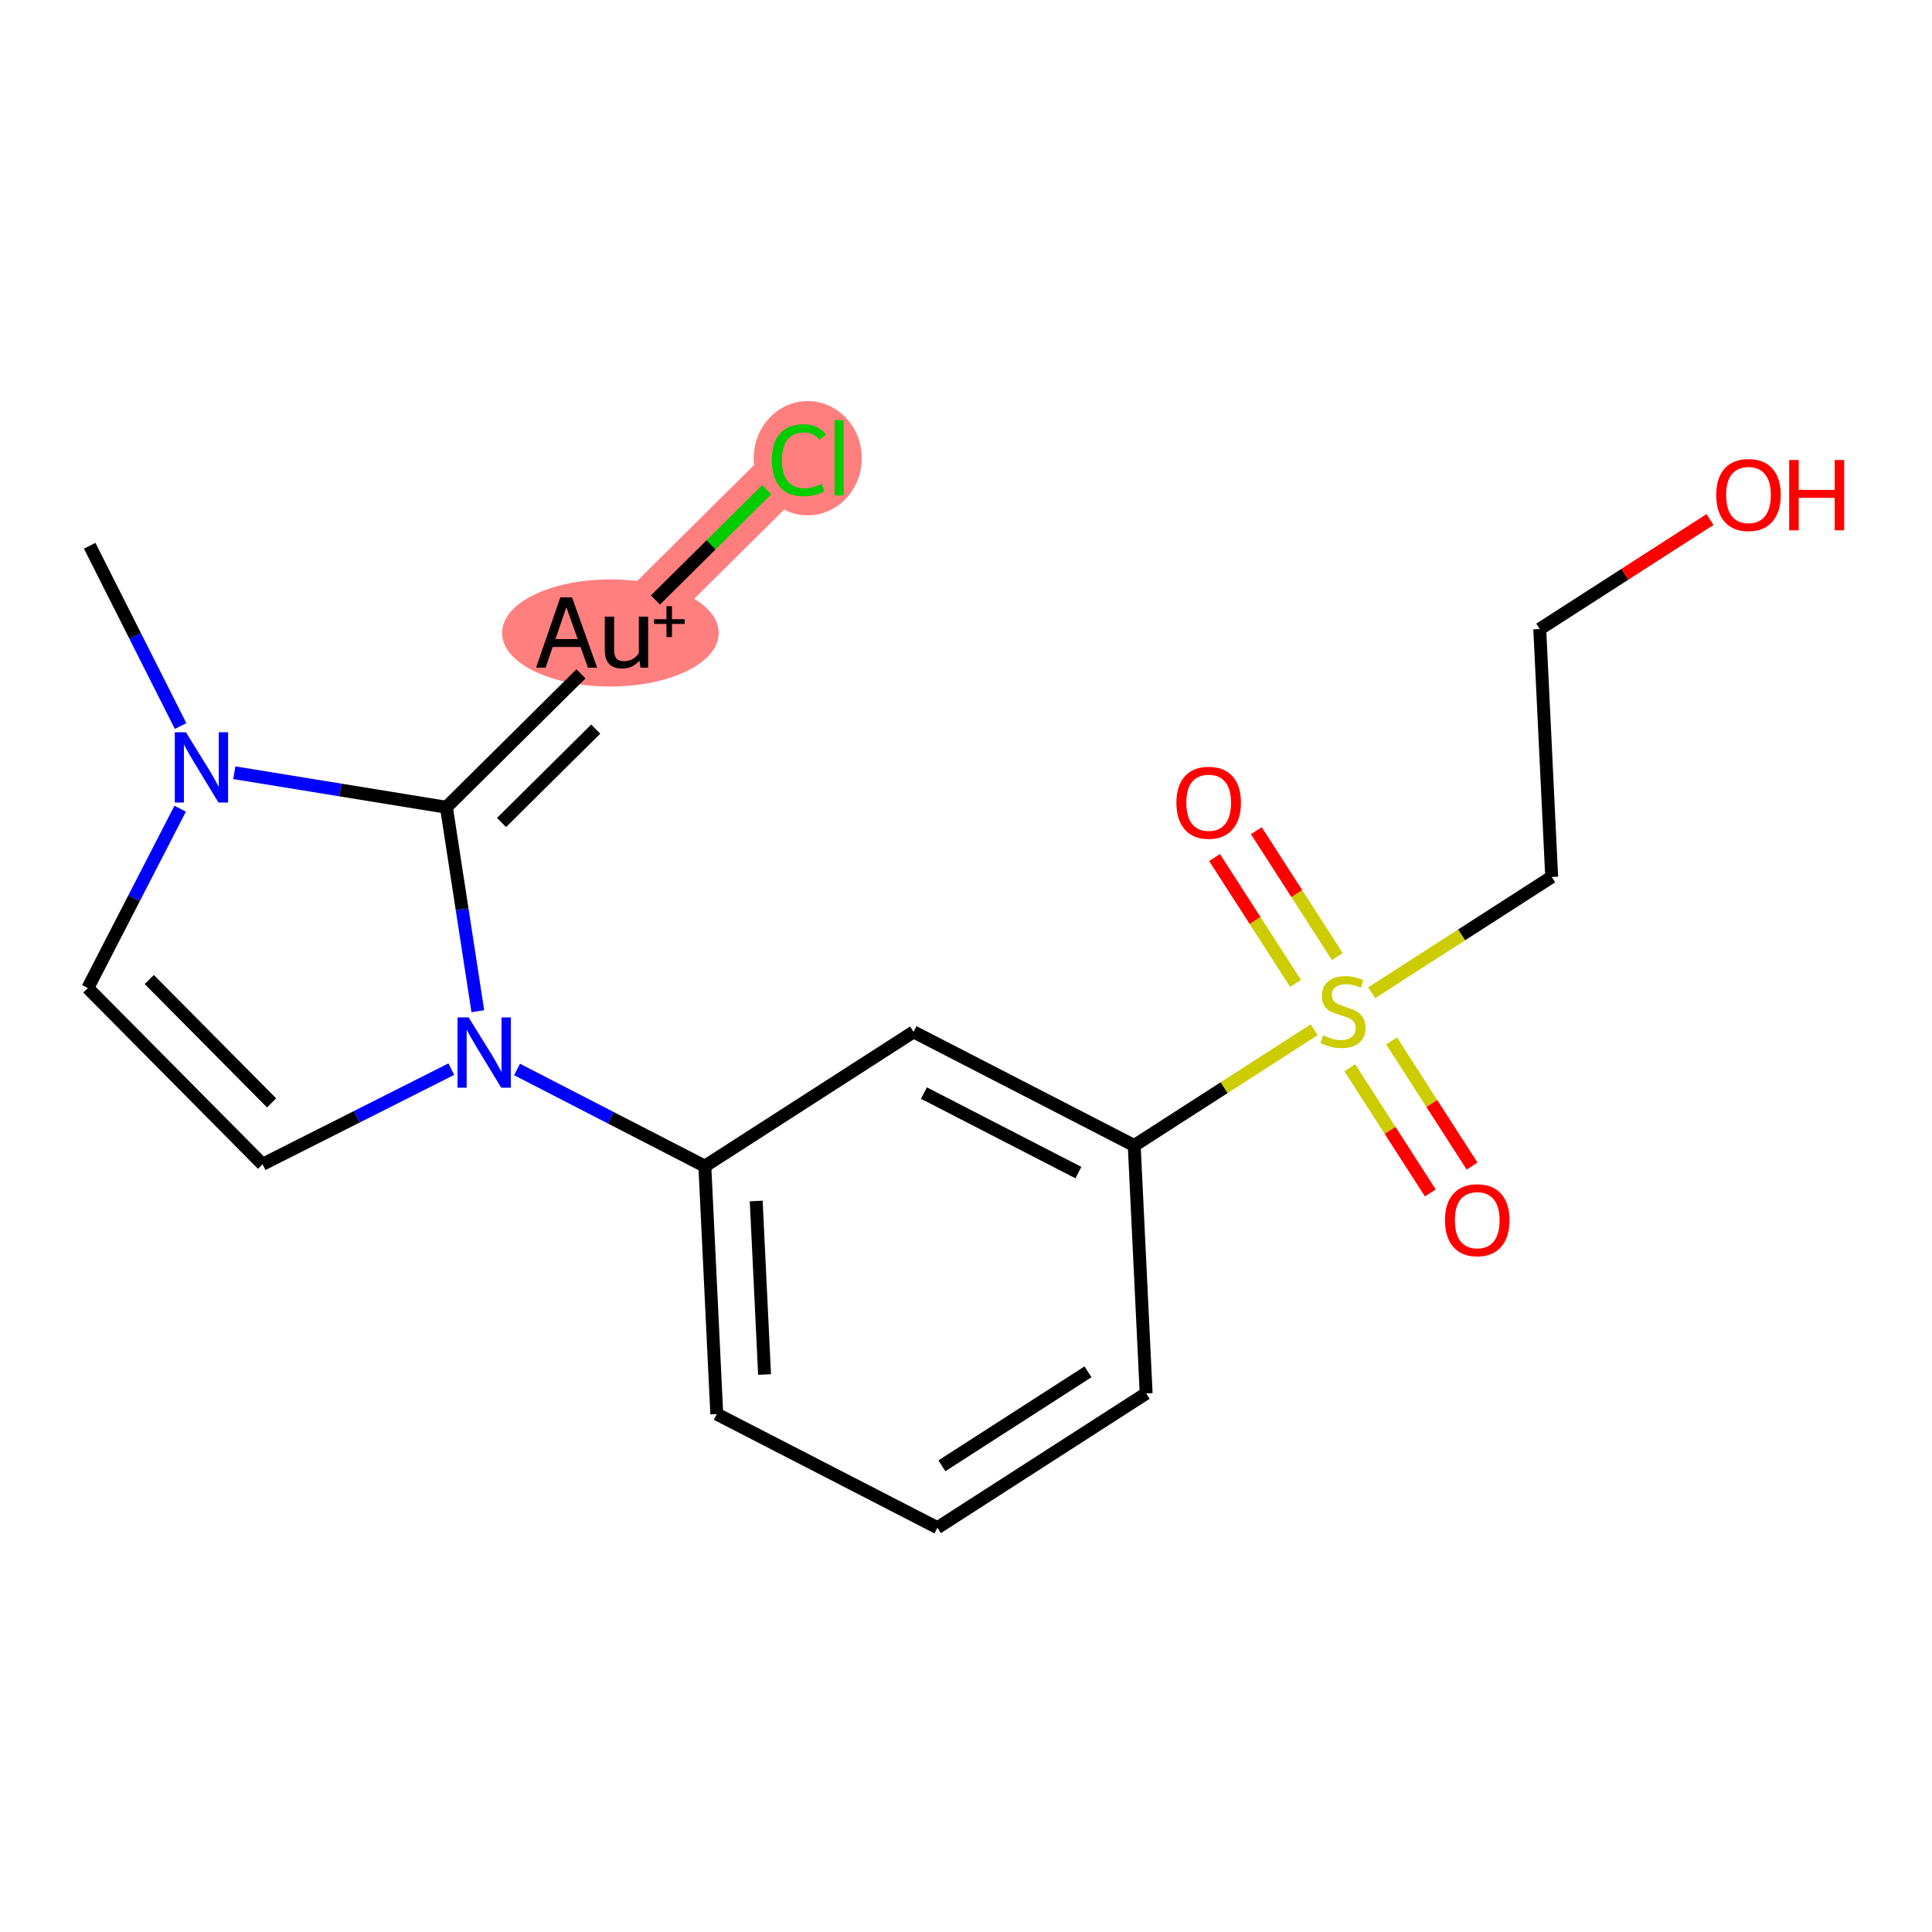 <?xml version='1.0' encoding='iso-8859-1'?>
<svg version='1.1' baseProfile='full'
              xmlns='http://www.w3.org/2000/svg'
                      xmlns:rdkit='http://www.rdkit.org/xml'
                      xmlns:xlink='http://www.w3.org/1999/xlink'
                  xml:space='preserve'
width='300px' height='300px' viewBox='0 0 300 300'>
<!-- END OF HEADER -->
<rect style='opacity:1.0;fill:#FFFFFF;stroke:none' width='300' height='300' x='0' y='0'> </rect>
<rect style='opacity:1.0;fill:#FFFFFF;stroke:none' width='300' height='300' x='0' y='0'> </rect>
<path d='M 96.686,98.216 L 124.053,71.081' style='fill:none;fill-rule:evenodd;stroke:#FF7F7F;stroke-width:8.2px;stroke-linecap:butt;stroke-linejoin:miter;stroke-opacity:1' />
<ellipse cx='94.779' cy='98.285' rx='16.314' ry='7.816'  style='fill:#FF7F7F;fill-rule:evenodd;stroke:#FF7F7F;stroke-width:1.0px;stroke-linecap:butt;stroke-linejoin:miter;stroke-opacity:1' />
<ellipse cx='125.425' cy='71.151' rx='7.892' ry='8.372'  style='fill:#FF7F7F;fill-rule:evenodd;stroke:#FF7F7F;stroke-width:1.0px;stroke-linecap:butt;stroke-linejoin:miter;stroke-opacity:1' />
<path class='bond-0 atom-0 atom-1' d='M 13.93,84.745 L 20.986,98.742' style='fill:none;fill-rule:evenodd;stroke:#000000;stroke-width:2.0px;stroke-linecap:butt;stroke-linejoin:miter;stroke-opacity:1' />
<path class='bond-0 atom-0 atom-1' d='M 20.986,98.742 L 28.043,112.738' style='fill:none;fill-rule:evenodd;stroke:#0000FF;stroke-width:2.0px;stroke-linecap:butt;stroke-linejoin:miter;stroke-opacity:1' />
<path class='bond-1 atom-1 atom-2' d='M 27.973,125.579 L 20.805,139.501' style='fill:none;fill-rule:evenodd;stroke:#0000FF;stroke-width:2.0px;stroke-linecap:butt;stroke-linejoin:miter;stroke-opacity:1' />
<path class='bond-1 atom-1 atom-2' d='M 20.805,139.501 L 13.636,153.422' style='fill:none;fill-rule:evenodd;stroke:#000000;stroke-width:2.0px;stroke-linecap:butt;stroke-linejoin:miter;stroke-opacity:1' />
<path class='bond-19 atom-17 atom-1' d='M 69.318,125.35 L 52.85,122.67' style='fill:none;fill-rule:evenodd;stroke:#000000;stroke-width:2.0px;stroke-linecap:butt;stroke-linejoin:miter;stroke-opacity:1' />
<path class='bond-19 atom-17 atom-1' d='M 52.85,122.67 L 36.382,119.989' style='fill:none;fill-rule:evenodd;stroke:#0000FF;stroke-width:2.0px;stroke-linecap:butt;stroke-linejoin:miter;stroke-opacity:1' />
<path class='bond-2 atom-2 atom-3' d='M 13.636,153.422 L 40.771,180.79' style='fill:none;fill-rule:evenodd;stroke:#000000;stroke-width:2.0px;stroke-linecap:butt;stroke-linejoin:miter;stroke-opacity:1' />
<path class='bond-2 atom-2 atom-3' d='M 23.18,152.1 L 42.174,171.258' style='fill:none;fill-rule:evenodd;stroke:#000000;stroke-width:2.0px;stroke-linecap:butt;stroke-linejoin:miter;stroke-opacity:1' />
<path class='bond-3 atom-3 atom-4' d='M 40.771,180.79 L 55.426,173.401' style='fill:none;fill-rule:evenodd;stroke:#000000;stroke-width:2.0px;stroke-linecap:butt;stroke-linejoin:miter;stroke-opacity:1' />
<path class='bond-3 atom-3 atom-4' d='M 55.426,173.401 L 70.081,166.013' style='fill:none;fill-rule:evenodd;stroke:#0000FF;stroke-width:2.0px;stroke-linecap:butt;stroke-linejoin:miter;stroke-opacity:1' />
<path class='bond-4 atom-4 atom-5' d='M 80.287,166.068 L 94.867,173.575' style='fill:none;fill-rule:evenodd;stroke:#0000FF;stroke-width:2.0px;stroke-linecap:butt;stroke-linejoin:miter;stroke-opacity:1' />
<path class='bond-4 atom-4 atom-5' d='M 94.867,173.575 L 109.447,181.083' style='fill:none;fill-rule:evenodd;stroke:#000000;stroke-width:2.0px;stroke-linecap:butt;stroke-linejoin:miter;stroke-opacity:1' />
<path class='bond-16 atom-4 atom-17' d='M 74.195,157.02 L 71.757,141.185' style='fill:none;fill-rule:evenodd;stroke:#0000FF;stroke-width:2.0px;stroke-linecap:butt;stroke-linejoin:miter;stroke-opacity:1' />
<path class='bond-16 atom-4 atom-17' d='M 71.757,141.185 L 69.318,125.35' style='fill:none;fill-rule:evenodd;stroke:#000000;stroke-width:2.0px;stroke-linecap:butt;stroke-linejoin:miter;stroke-opacity:1' />
<path class='bond-5 atom-5 atom-6' d='M 109.447,181.083 L 111.3,219.578' style='fill:none;fill-rule:evenodd;stroke:#000000;stroke-width:2.0px;stroke-linecap:butt;stroke-linejoin:miter;stroke-opacity:1' />
<path class='bond-5 atom-5 atom-6' d='M 117.424,186.487 L 118.721,213.433' style='fill:none;fill-rule:evenodd;stroke:#000000;stroke-width:2.0px;stroke-linecap:butt;stroke-linejoin:miter;stroke-opacity:1' />
<path class='bond-20 atom-16 atom-5' d='M 141.859,160.232 L 109.447,181.083' style='fill:none;fill-rule:evenodd;stroke:#000000;stroke-width:2.0px;stroke-linecap:butt;stroke-linejoin:miter;stroke-opacity:1' />
<path class='bond-6 atom-6 atom-7' d='M 111.3,219.578 L 145.563,237.221' style='fill:none;fill-rule:evenodd;stroke:#000000;stroke-width:2.0px;stroke-linecap:butt;stroke-linejoin:miter;stroke-opacity:1' />
<path class='bond-7 atom-7 atom-8' d='M 145.563,237.221 L 177.974,216.37' style='fill:none;fill-rule:evenodd;stroke:#000000;stroke-width:2.0px;stroke-linecap:butt;stroke-linejoin:miter;stroke-opacity:1' />
<path class='bond-7 atom-7 atom-8' d='M 146.255,227.611 L 168.942,213.015' style='fill:none;fill-rule:evenodd;stroke:#000000;stroke-width:2.0px;stroke-linecap:butt;stroke-linejoin:miter;stroke-opacity:1' />
<path class='bond-8 atom-8 atom-9' d='M 177.974,216.37 L 176.122,177.875' style='fill:none;fill-rule:evenodd;stroke:#000000;stroke-width:2.0px;stroke-linecap:butt;stroke-linejoin:miter;stroke-opacity:1' />
<path class='bond-9 atom-9 atom-10' d='M 176.122,177.875 L 190.096,168.885' style='fill:none;fill-rule:evenodd;stroke:#000000;stroke-width:2.0px;stroke-linecap:butt;stroke-linejoin:miter;stroke-opacity:1' />
<path class='bond-9 atom-9 atom-10' d='M 190.096,168.885 L 204.07,159.895' style='fill:none;fill-rule:evenodd;stroke:#CCCC00;stroke-width:2.0px;stroke-linecap:butt;stroke-linejoin:miter;stroke-opacity:1' />
<path class='bond-15 atom-9 atom-16' d='M 176.122,177.875 L 141.859,160.232' style='fill:none;fill-rule:evenodd;stroke:#000000;stroke-width:2.0px;stroke-linecap:butt;stroke-linejoin:miter;stroke-opacity:1' />
<path class='bond-15 atom-9 atom-16' d='M 167.454,182.081 L 143.469,169.731' style='fill:none;fill-rule:evenodd;stroke:#000000;stroke-width:2.0px;stroke-linecap:butt;stroke-linejoin:miter;stroke-opacity:1' />
<path class='bond-10 atom-10 atom-11' d='M 207.653,148.533 L 201.367,138.761' style='fill:none;fill-rule:evenodd;stroke:#CCCC00;stroke-width:2.0px;stroke-linecap:butt;stroke-linejoin:miter;stroke-opacity:1' />
<path class='bond-10 atom-10 atom-11' d='M 201.367,138.761 L 195.08,128.989' style='fill:none;fill-rule:evenodd;stroke:#FF0000;stroke-width:2.0px;stroke-linecap:butt;stroke-linejoin:miter;stroke-opacity:1' />
<path class='bond-10 atom-10 atom-11' d='M 201.171,152.703 L 194.884,142.931' style='fill:none;fill-rule:evenodd;stroke:#CCCC00;stroke-width:2.0px;stroke-linecap:butt;stroke-linejoin:miter;stroke-opacity:1' />
<path class='bond-10 atom-10 atom-11' d='M 194.884,142.931 L 188.597,133.159' style='fill:none;fill-rule:evenodd;stroke:#FF0000;stroke-width:2.0px;stroke-linecap:butt;stroke-linejoin:miter;stroke-opacity:1' />
<path class='bond-11 atom-10 atom-12' d='M 209.601,165.807 L 215.851,175.522' style='fill:none;fill-rule:evenodd;stroke:#CCCC00;stroke-width:2.0px;stroke-linecap:butt;stroke-linejoin:miter;stroke-opacity:1' />
<path class='bond-11 atom-10 atom-12' d='M 215.851,175.522 L 222.101,185.237' style='fill:none;fill-rule:evenodd;stroke:#FF0000;stroke-width:2.0px;stroke-linecap:butt;stroke-linejoin:miter;stroke-opacity:1' />
<path class='bond-11 atom-10 atom-12' d='M 216.083,161.636 L 222.333,171.351' style='fill:none;fill-rule:evenodd;stroke:#CCCC00;stroke-width:2.0px;stroke-linecap:butt;stroke-linejoin:miter;stroke-opacity:1' />
<path class='bond-11 atom-10 atom-12' d='M 222.333,171.351 L 228.583,181.066' style='fill:none;fill-rule:evenodd;stroke:#FF0000;stroke-width:2.0px;stroke-linecap:butt;stroke-linejoin:miter;stroke-opacity:1' />
<path class='bond-12 atom-10 atom-13' d='M 212.996,154.152 L 226.97,145.162' style='fill:none;fill-rule:evenodd;stroke:#CCCC00;stroke-width:2.0px;stroke-linecap:butt;stroke-linejoin:miter;stroke-opacity:1' />
<path class='bond-12 atom-10 atom-13' d='M 226.97,145.162 L 240.944,136.172' style='fill:none;fill-rule:evenodd;stroke:#000000;stroke-width:2.0px;stroke-linecap:butt;stroke-linejoin:miter;stroke-opacity:1' />
<path class='bond-13 atom-13 atom-14' d='M 240.944,136.172 L 239.092,97.677' style='fill:none;fill-rule:evenodd;stroke:#000000;stroke-width:2.0px;stroke-linecap:butt;stroke-linejoin:miter;stroke-opacity:1' />
<path class='bond-14 atom-14 atom-15' d='M 239.092,97.677 L 252.311,89.173' style='fill:none;fill-rule:evenodd;stroke:#000000;stroke-width:2.0px;stroke-linecap:butt;stroke-linejoin:miter;stroke-opacity:1' />
<path class='bond-14 atom-14 atom-15' d='M 252.311,89.173 L 265.529,80.669' style='fill:none;fill-rule:evenodd;stroke:#FF0000;stroke-width:2.0px;stroke-linecap:butt;stroke-linejoin:miter;stroke-opacity:1' />
<path class='bond-17 atom-17 atom-18' d='M 69.318,125.35 L 90.21,104.636' style='fill:none;fill-rule:evenodd;stroke:#000000;stroke-width:2.0px;stroke-linecap:butt;stroke-linejoin:miter;stroke-opacity:1' />
<path class='bond-17 atom-17 atom-18' d='M 77.879,127.717 L 92.503,113.217' style='fill:none;fill-rule:evenodd;stroke:#000000;stroke-width:2.0px;stroke-linecap:butt;stroke-linejoin:miter;stroke-opacity:1' />
<path class='bond-18 atom-18 atom-19' d='M 101.781,93.164 L 110.421,84.597' style='fill:none;fill-rule:evenodd;stroke:#000000;stroke-width:2.0px;stroke-linecap:butt;stroke-linejoin:miter;stroke-opacity:1' />
<path class='bond-18 atom-18 atom-19' d='M 110.421,84.597 L 119.061,76.031' style='fill:none;fill-rule:evenodd;stroke:#00CC00;stroke-width:2.0px;stroke-linecap:butt;stroke-linejoin:miter;stroke-opacity:1' />
<path  class='atom-1' d='M 28.867 113.701
L 32.443 119.482
Q 32.798 120.053, 33.368 121.086
Q 33.939 122.118, 33.969 122.18
L 33.969 113.701
L 35.419 113.701
L 35.419 124.616
L 33.923 124.616
L 30.085 118.295
Q 29.638 117.555, 29.16 116.707
Q 28.697 115.86, 28.559 115.598
L 28.559 124.616
L 27.14 124.616
L 27.14 113.701
L 28.867 113.701
' fill='#0000FF'/>
<path  class='atom-4' d='M 72.771 157.983
L 76.348 163.764
Q 76.702 164.334, 77.273 165.367
Q 77.843 166.4, 77.874 166.462
L 77.874 157.983
L 79.323 157.983
L 79.323 168.897
L 77.828 168.897
L 73.989 162.577
Q 73.542 161.837, 73.064 160.989
Q 72.602 160.141, 72.463 159.879
L 72.463 168.897
L 71.045 168.897
L 71.045 157.983
L 72.771 157.983
' fill='#0000FF'/>
<path  class='atom-10' d='M 205.45 160.769
Q 205.573 160.816, 206.082 161.032
Q 206.591 161.247, 207.146 161.386
Q 207.716 161.509, 208.271 161.509
Q 209.304 161.509, 209.905 161.016
Q 210.506 160.507, 210.506 159.629
Q 210.506 159.028, 210.198 158.658
Q 209.905 158.288, 209.443 158.087
Q 208.98 157.887, 208.209 157.656
Q 207.238 157.363, 206.652 157.085
Q 206.082 156.808, 205.666 156.222
Q 205.265 155.636, 205.265 154.649
Q 205.265 153.277, 206.19 152.43
Q 207.13 151.582, 208.98 151.582
Q 210.244 151.582, 211.678 152.183
L 211.323 153.37
Q 210.013 152.83, 209.026 152.83
Q 207.963 152.83, 207.377 153.277
Q 206.791 153.709, 206.807 154.464
Q 206.807 155.05, 207.099 155.405
Q 207.408 155.759, 207.839 155.96
Q 208.286 156.16, 209.026 156.391
Q 210.013 156.7, 210.599 157.008
Q 211.185 157.316, 211.601 157.948
Q 212.032 158.565, 212.032 159.629
Q 212.032 161.139, 211.015 161.956
Q 210.013 162.758, 208.333 162.758
Q 207.362 162.758, 206.622 162.542
Q 205.897 162.342, 205.034 161.987
L 205.45 160.769
' fill='#CCCC00'/>
<path  class='atom-11' d='M 182.672 124.643
Q 182.672 122.023, 183.966 120.558
Q 185.261 119.094, 187.682 119.094
Q 190.102 119.094, 191.397 120.558
Q 192.692 122.023, 192.692 124.643
Q 192.692 127.295, 191.381 128.805
Q 190.071 130.301, 187.682 130.301
Q 185.277 130.301, 183.966 128.805
Q 182.672 127.31, 182.672 124.643
M 187.682 129.067
Q 189.347 129.067, 190.241 127.958
Q 191.15 126.832, 191.15 124.643
Q 191.15 122.5, 190.241 121.421
Q 189.347 120.327, 187.682 120.327
Q 186.017 120.327, 185.107 121.406
Q 184.213 122.485, 184.213 124.643
Q 184.213 126.848, 185.107 127.958
Q 186.017 129.067, 187.682 129.067
' fill='#FF0000'/>
<path  class='atom-12' d='M 224.374 189.465
Q 224.374 186.845, 225.669 185.38
Q 226.964 183.916, 229.385 183.916
Q 231.805 183.916, 233.1 185.38
Q 234.395 186.845, 234.395 189.465
Q 234.395 192.117, 233.084 193.628
Q 231.774 195.123, 229.385 195.123
Q 226.98 195.123, 225.669 193.628
Q 224.374 192.132, 224.374 189.465
M 229.385 193.89
Q 231.049 193.89, 231.944 192.78
Q 232.853 191.654, 232.853 189.465
Q 232.853 187.323, 231.944 186.244
Q 231.049 185.149, 229.385 185.149
Q 227.72 185.149, 226.81 186.228
Q 225.916 187.307, 225.916 189.465
Q 225.916 191.67, 226.81 192.78
Q 227.72 193.89, 229.385 193.89
' fill='#FF0000'/>
<path  class='atom-15' d='M 266.493 76.857
Q 266.493 74.236, 267.788 72.772
Q 269.083 71.307, 271.503 71.307
Q 273.923 71.307, 275.218 72.772
Q 276.513 74.236, 276.513 76.857
Q 276.513 79.508, 275.203 81.019
Q 273.892 82.514, 271.503 82.514
Q 269.098 82.514, 267.788 81.019
Q 266.493 79.524, 266.493 76.857
M 271.503 81.281
Q 273.168 81.281, 274.062 80.171
Q 274.971 79.046, 274.971 76.857
Q 274.971 74.714, 274.062 73.635
Q 273.168 72.54, 271.503 72.54
Q 269.838 72.54, 268.929 73.62
Q 268.034 74.699, 268.034 76.857
Q 268.034 79.061, 268.929 80.171
Q 269.838 81.281, 271.503 81.281
' fill='#FF0000'/>
<path  class='atom-15' d='M 277.823 71.43
L 279.303 71.43
L 279.303 76.071
L 284.884 76.071
L 284.884 71.43
L 286.364 71.43
L 286.364 82.345
L 284.884 82.345
L 284.884 77.304
L 279.303 77.304
L 279.303 82.345
L 277.823 82.345
L 277.823 71.43
' fill='#FF0000'/>
<path  class='atom-18' d='M 91.29 103.673
L 90.149 100.466
L 85.817 100.466
L 84.723 103.673
L 83.243 103.673
L 87.004 92.758
L 88.824 92.758
L 92.724 103.673
L 91.29 103.673
M 86.249 99.233
L 89.702 99.233
L 87.945 94.285
L 86.249 99.233
' fill='#000000'/>
<path  class='atom-18' d='M 100.647 95.749
L 100.647 103.673
L 99.46 103.673
L 99.291 102.578
Q 98.258 103.812, 96.609 103.812
Q 95.267 103.812, 94.589 103.102
Q 93.911 102.378, 93.911 100.99
L 93.911 95.749
L 95.36 95.749
L 95.36 100.883
Q 95.36 101.823, 95.714 102.255
Q 96.084 102.671, 96.886 102.671
Q 97.611 102.671, 98.212 102.347
Q 98.813 102.008, 99.198 101.422
L 99.198 95.749
L 100.647 95.749
' fill='#000000'/>
<path  class='atom-18' d='M 101.563 96.152
L 103.486 96.152
L 103.486 94.127
L 104.341 94.127
L 104.341 96.152
L 106.314 96.152
L 106.314 96.884
L 104.341 96.884
L 104.341 98.919
L 103.486 98.919
L 103.486 96.884
L 101.563 96.884
L 101.563 96.152
' fill='#000000'/>
<path  class='atom-19' d='M 119.845 71.459
Q 119.845 68.746, 121.109 67.328
Q 122.388 65.894, 124.808 65.894
Q 127.059 65.894, 128.262 67.482
L 127.244 68.314
Q 126.365 67.158, 124.808 67.158
Q 123.159 67.158, 122.28 68.268
Q 121.417 69.362, 121.417 71.459
Q 121.417 73.617, 122.311 74.727
Q 123.221 75.837, 124.978 75.837
Q 126.18 75.837, 127.583 75.112
L 128.015 76.269
Q 127.445 76.639, 126.581 76.854
Q 125.718 77.07, 124.762 77.07
Q 122.388 77.07, 121.109 75.621
Q 119.845 74.172, 119.845 71.459
' fill='#00CC00'/>
<path  class='atom-19' d='M 129.587 65.231
L 131.006 65.231
L 131.006 76.931
L 129.587 76.931
L 129.587 65.231
' fill='#00CC00'/>
</svg>
